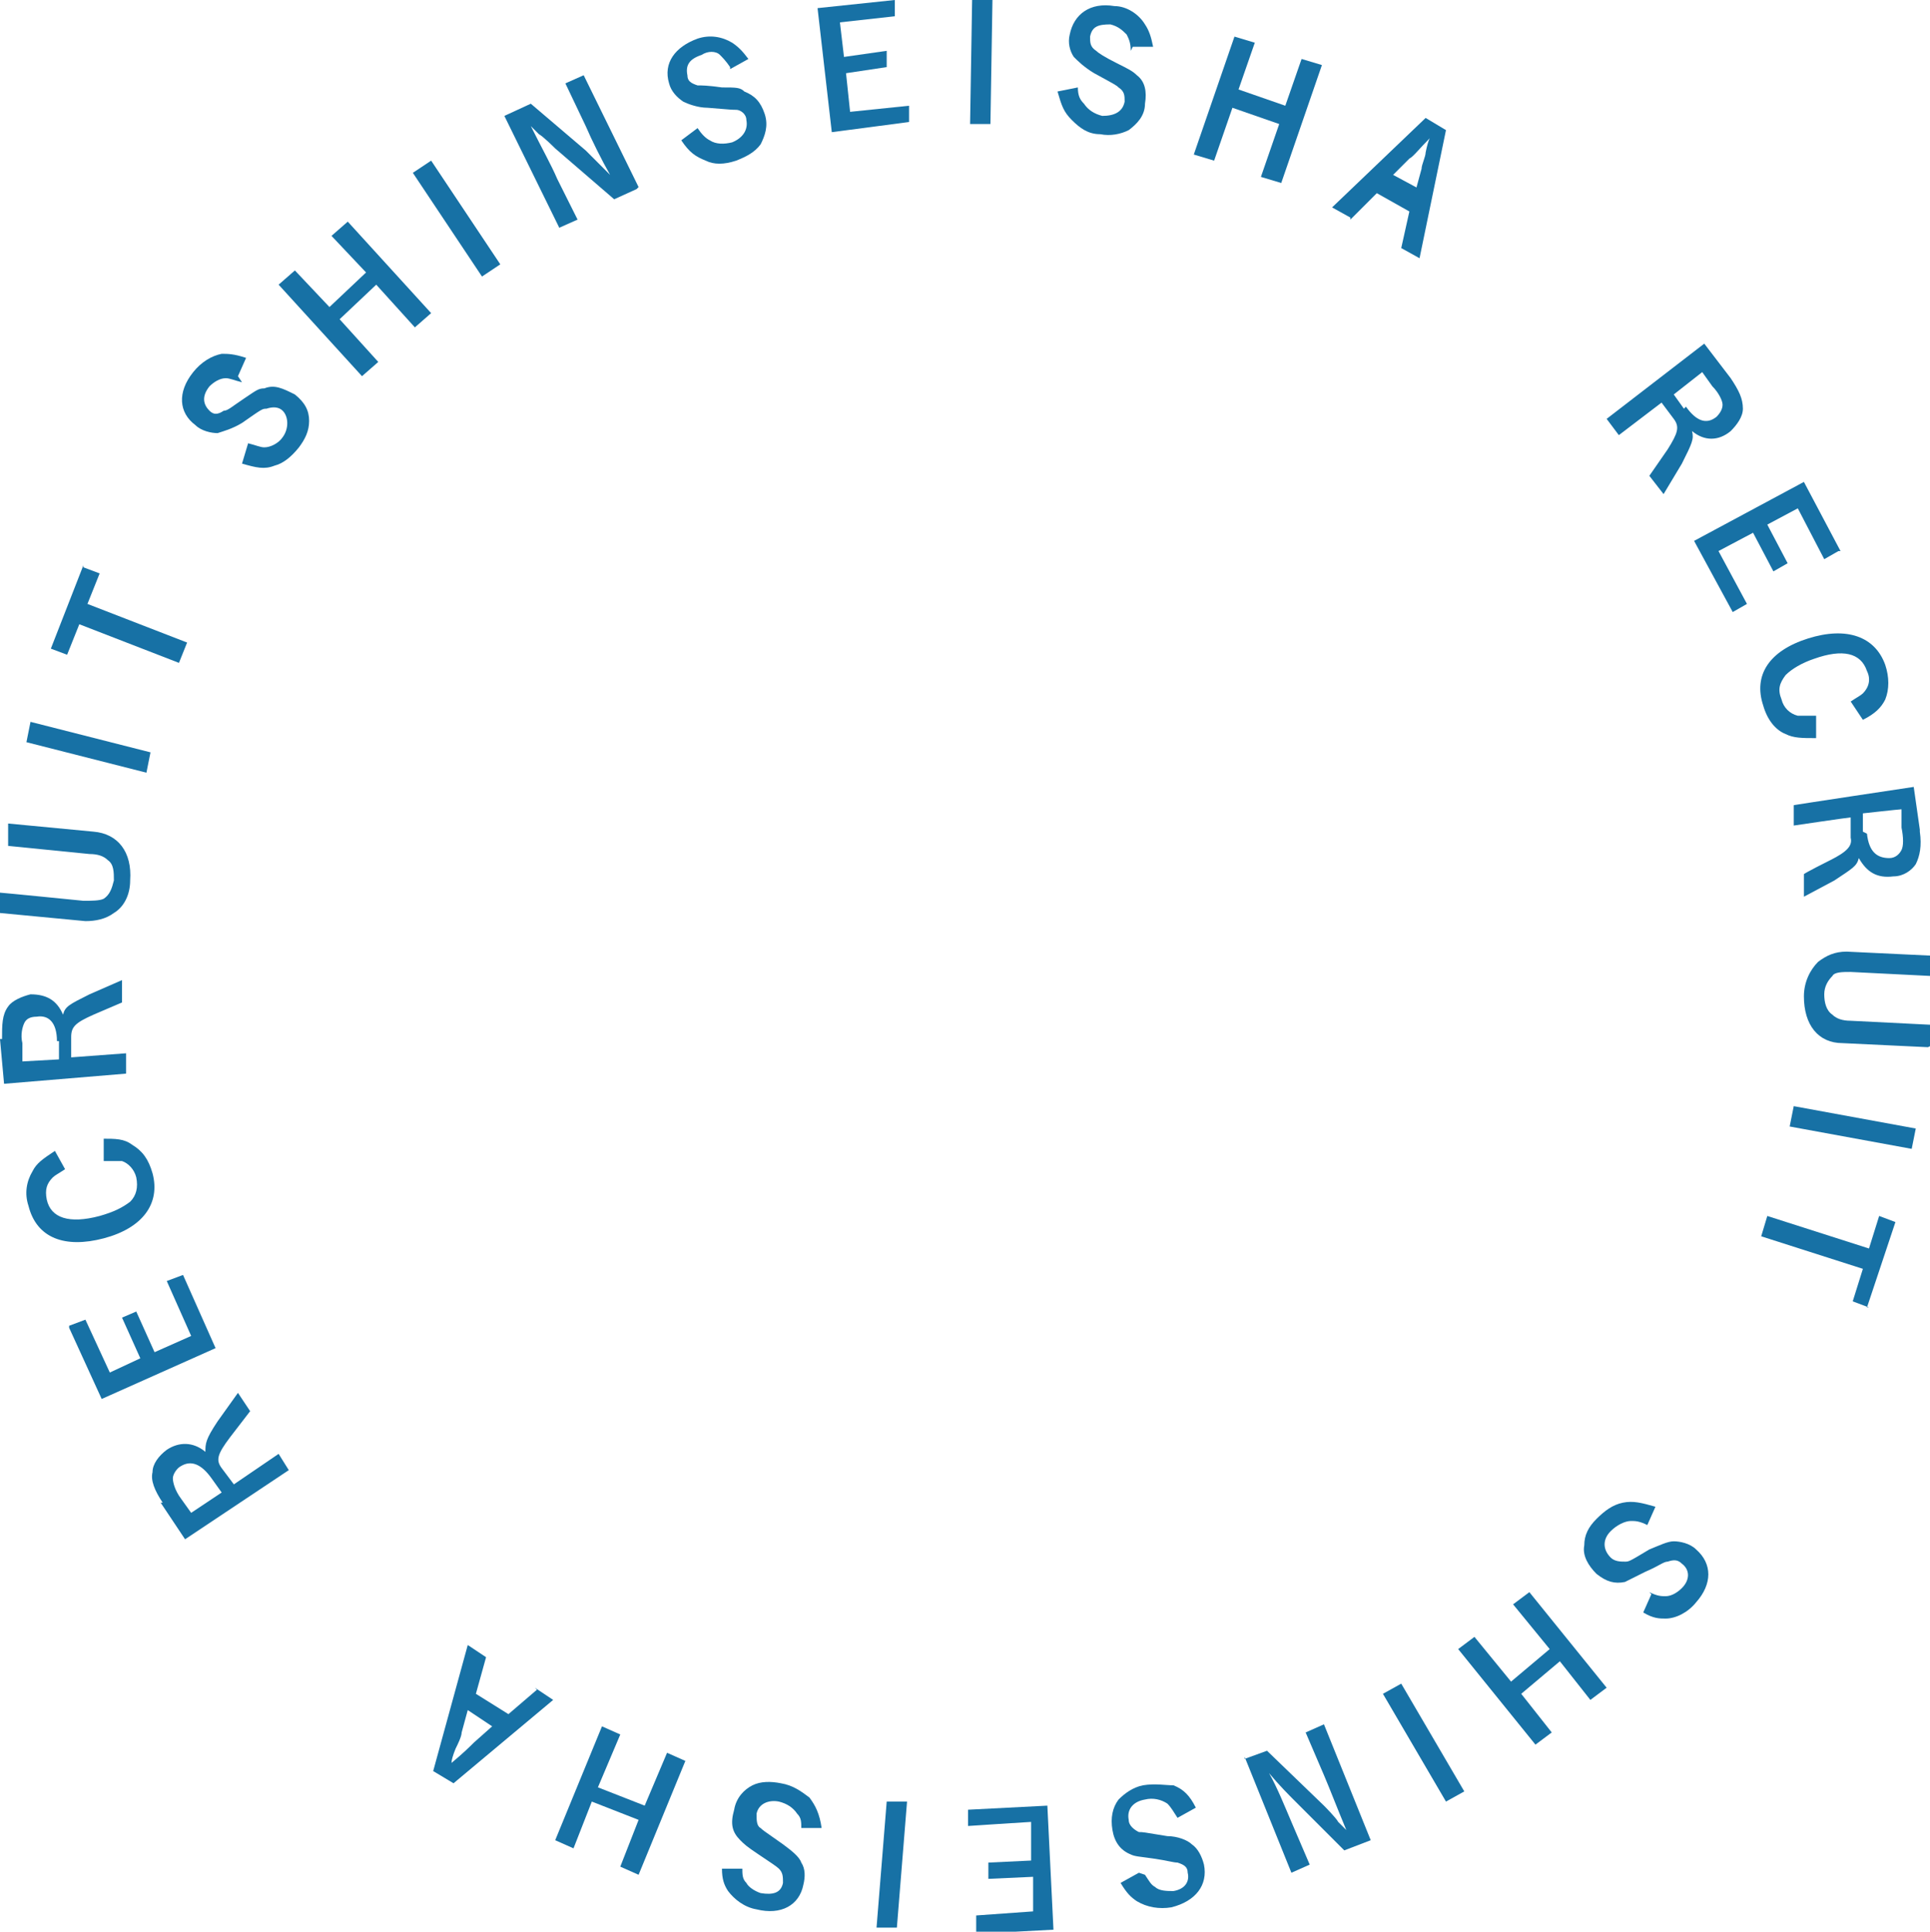 <?xml version="1.0" encoding="UTF-8"?>
<svg id="_レイヤー_1" data-name="レイヤー 1" xmlns="http://www.w3.org/2000/svg" version="1.1" viewBox="0 0 94.9 95">
  <defs>
    <style>
      .cls-1 {
        fill: #1771a5;
        stroke-width: 0px;
      }
    </style>
  </defs>
  <path class="cls-1" d="M11.9,18.8c-.4-.1-.6-.2-.8-.2-.3,0-.6.2-.8.4-.4.5-.3.9,0,1.2.2.2.4.2.7,0,.2,0,.4-.2,1-.6.6-.4.7-.5,1-.5.5-.2.9,0,1.5.3.5.4.7.8.7,1.3,0,.5-.2.9-.5,1.3-.4.5-.8.8-1.2.9-.5.2-.9.1-1.6-.1l.3-1c.4.1.6.2.8.2.3,0,.7-.2.9-.5.3-.4.3-1,0-1.3-.2-.2-.5-.2-.8-.1-.2,0-.2,0-1.2.7-.5.3-.9.4-1.2.5-.3,0-.8-.1-1.1-.4-.8-.6-.9-1.6-.1-2.6.4-.5.9-.8,1.4-.9.3,0,.6,0,1.2.2l-.4.9Z"/>
  <path class="cls-1" d="M18.6,17.8l-.8.7-4.1-4.5.8-.7,1.7,1.8,1.8-1.7-1.7-1.8.8-.7,4.1,4.5-.8.7-1.9-2.1-1.8,1.7,1.9,2.1Z"/>
  <path class="cls-1" d="M24.6,13l-.9.6-3.4-5.1.9-.6,3.4,5.1Z"/>
  <path class="cls-1" d="M31.3,9.3l-1.1.5-2.9-2.5c0,0-.6-.6-.8-.7q-.3-.3-.4-.4h0c.6,1.2,1,1.9,1.3,2.6l1,2-.9.4-2.7-5.5,1.3-.6,2.7,2.3c.2.2.7.7,1.2,1.2h0c-.4-.7-.9-1.7-1.2-2.4l-1-2.1.9-.4,2.7,5.5Z"/>
  <path class="cls-1" d="M35.9,3.3c-.2-.3-.4-.5-.5-.6-.2-.2-.6-.2-.9,0-.6.2-.8.5-.7,1,0,.3.2.4.5.5.2,0,.5,0,1.2.1.7,0,.9,0,1.1.2.5.2.8.5,1,1.1.2.6,0,1.1-.2,1.5-.3.4-.7.6-1.2.8-.6.2-1.1.2-1.5,0-.5-.2-.8-.4-1.2-1l.8-.6c.2.3.4.5.6.6.3.2.7.2,1.1.1.5-.2.8-.6.7-1.1,0-.3-.3-.5-.5-.5-.2,0-.2,0-1.4-.1-.5,0-1-.2-1.2-.3-.3-.2-.6-.5-.7-.9-.3-1,.3-1.8,1.4-2.2.6-.2,1.2-.1,1.7.2.3.2.5.4.8.8l-.9.5Z"/>
  <path class="cls-1" d="M44,0v.8c0,0-2.7.3-2.7.3l.2,1.7,2.1-.3v.8c0,0-2,.3-2,.3l.2,1.9,2.9-.3v.8c0,0-3.8.5-3.8.5l-.7-6.1,3.8-.4Z"/>
  <path class="cls-1" d="M48.7,6.1h-1s.1-6.1.1-6.1h1s-.1,6.1-.1,6.1Z"/>
  <path class="cls-1" d="M55.6,2.5c0-.4-.1-.6-.2-.8-.2-.2-.4-.4-.8-.5-.6,0-.9.1-1,.6,0,.3,0,.5.3.7.1.1.4.3,1,.6.6.3.8.4,1,.6.4.3.5.8.4,1.4,0,.6-.4,1-.8,1.3-.4.2-.9.3-1.4.2-.6,0-1-.3-1.4-.7-.4-.4-.5-.7-.7-1.4l1-.2c0,.4.1.6.3.8.2.3.5.5.9.6.6,0,1-.2,1.1-.7,0-.3,0-.5-.3-.7-.1-.1-.1-.1-1.2-.7-.5-.3-.8-.6-1-.8-.2-.3-.3-.7-.2-1.1.2-1,1-1.6,2.2-1.4.6,0,1.2.4,1.5.9.2.3.3.6.4,1.1h-1Z"/>
  <path class="cls-1" d="M59.7,7.9l-1-.3,2-5.8,1,.3-.8,2.3,2.3.8.8-2.3,1,.3-2,5.8-1-.3.9-2.6-2.3-.8-.9,2.6Z"/>
  <path class="cls-1" d="M66.4,10.7l-.9-.5,4.6-4.4,1,.6-1.3,6.3-.9-.5.4-1.8-1.6-.9-1.3,1.3ZM69.6,9.4l.3-1.1c0-.2.2-.6.2-.8q.1-.5.2-.7h0c-.5.5-.8.9-1,1l-.8.8,1.3.7Z"/>
  <path class="cls-1" d="M85.1,18.6c.4.6.6,1,.6,1.5,0,.4-.3.8-.6,1.1-.6.5-1.3.5-1.9,0,.1.4,0,.6-.5,1.6l-.9,1.5-.7-.9.9-1.3c.5-.8.6-1.1.3-1.5l-.6-.8-2.1,1.6-.6-.8,4.8-3.7,1.3,1.7ZM82.9,20c.5.7,1,.9,1.5.5.2-.2.3-.4.3-.6,0-.2-.2-.6-.5-.9l-.5-.7-1.4,1.1.5.7Z"/>
  <path class="cls-1" d="M90.4,27.1l-.7.4-1.3-2.5-1.5.8,1,1.9-.7.4-1-1.9-1.7.9,1.4,2.6-.7.4-1.9-3.5,5.4-2.9,1.8,3.4Z"/>
  <path class="cls-1" d="M89.3,36.3c-.7,0-1.1,0-1.5-.2-.5-.2-.9-.7-1.1-1.4-.5-1.5.3-2.7,2.2-3.3,1.9-.6,3.3-.1,3.8,1.3.2.6.2,1.2,0,1.7-.2.4-.5.7-1.1,1l-.6-.9c.3-.2.5-.3.6-.4.3-.3.4-.7.2-1.1-.3-.9-1.2-1.1-2.6-.6-.6.2-1.1.5-1.4.8-.3.4-.4.7-.2,1.2.1.4.4.7.8.8.3,0,.5,0,.9,0v1Z"/>
  <path class="cls-1" d="M94.4,40.9c.1.7,0,1.2-.2,1.6-.2.3-.6.6-1.1.6-.8.1-1.3-.2-1.7-.9-.1.4-.3.5-1.2,1.1l-1.5.8v-1.1c-.1,0,1.3-.7,1.3-.7.8-.4,1.1-.7,1-1.1v-1c-.1,0-2.8.4-2.8.4v-1c-.1,0,5.9-.9,5.9-.9l.3,2.1ZM91.8,41c.1.9.5,1.2,1.1,1.2.3,0,.5-.2.6-.4.1-.2.1-.6,0-1.1v-.9c-.1,0-1.9.2-1.9.2v.9Z"/>
  <path class="cls-1" d="M94.8,51.5l-4.2-.2c-1.2,0-1.9-.9-1.9-2.3,0-.7.3-1.3.7-1.7.4-.3.8-.5,1.4-.5l4.2.2v1s-4-.2-4-.2c-.4,0-.8,0-.9.2-.2.2-.4.5-.4.9,0,.4.1.8.4,1,.2.2.5.3.9.3l4,.2v1Z"/>
  <path class="cls-1" d="M88,55.4l.2-1,6,1.1-.2,1-6-1.1Z"/>
  <path class="cls-1" d="M91.9,64.3l-.8-.3.5-1.6-5-1.6.3-1,5,1.6.5-1.6.8.3-1.4,4.2Z"/>
  <path class="cls-1" d="M81.1,78.3c.4.2.6.2.8.2.3,0,.6-.2.8-.4.4-.4.4-.9,0-1.2-.2-.2-.4-.2-.7-.1-.2,0-.4.2-1.1.5-.6.3-.8.4-1,.5-.5.1-.9,0-1.4-.4-.4-.4-.7-.9-.6-1.4,0-.5.2-.9.6-1.3.4-.4.8-.7,1.3-.8.5-.1.9,0,1.6.2l-.4.9c-.4-.2-.6-.2-.8-.2-.3,0-.7.2-1,.5-.4.4-.4.9,0,1.3.2.2.5.2.7.2.2,0,.2,0,1.2-.6.5-.2.9-.4,1.2-.4.3,0,.8.1,1.1.4.8.7.8,1.7,0,2.6-.4.5-1,.8-1.5.8-.3,0-.6,0-1.1-.3l.4-.9Z"/>
  <path class="cls-1" d="M74.4,78.9l.8-.6,3.8,4.7-.8.6-1.5-1.9-1.9,1.6,1.5,1.9-.8.6-3.8-4.7.8-.6,1.8,2.2,1.9-1.6-1.8-2.2Z"/>
  <path class="cls-1" d="M68,83.3l.9-.5,3.1,5.3-.9.5-3.1-5.3Z"/>
  <path class="cls-1" d="M61.2,86.5l1.1-.4,2.8,2.7c0,0,.6.6.7.8q.3.3.4.4h0c-.5-1.2-.8-2-1.1-2.7l-.9-2.1.9-.4,2.3,5.7-1.3.5-2.5-2.5c-.2-.2-.7-.7-1.2-1.3h0c.4.7.8,1.7,1.1,2.4l.9,2.1-.9.4-2.3-5.7Z"/>
  <path class="cls-1" d="M56.3,92.2c.2.3.3.5.5.6.2.2.6.2.9.2.6-.1.8-.5.7-.9,0-.3-.2-.4-.5-.5-.2,0-.5-.1-1.2-.2-.7-.1-.9-.1-1.1-.2-.5-.2-.8-.6-.9-1.2-.1-.6,0-1.1.3-1.5.3-.3.7-.6,1.2-.7.6-.1,1.1,0,1.5,0,.5.2.8.5,1.1,1.1l-.9.5c-.2-.3-.3-.5-.5-.7-.3-.2-.7-.3-1.1-.2-.6.1-.9.5-.8,1,0,.3.3.5.5.6.2,0,.2,0,1.4.2.5,0,1,.2,1.2.4.3.2.5.6.6,1,.2,1-.4,1.8-1.6,2.1-.6.1-1.2,0-1.7-.3-.3-.2-.5-.4-.8-.9l.9-.5Z"/>
  <path class="cls-1" d="M48,95v-.8s2.8-.2,2.8-.2v-1.7c0,0-2.2.1-2.2.1v-.8s2.1-.1,2.1-.1v-1.9c-.1,0-3.1.2-3.1.2v-.8s3.9-.2,3.9-.2l.3,6.1-3.8.2Z"/>
  <path class="cls-1" d="M43.6,88.6h1c0,0-.5,6.2-.5,6.2h-1c0,0,.5-6.2.5-6.2Z"/>
  <path class="cls-1" d="M36.5,91.8c0,.4,0,.6.2.8.1.2.4.4.7.5.6.1,1,0,1.1-.5,0-.3,0-.5-.2-.7-.1-.1-.4-.3-1-.7-.6-.4-.7-.5-.9-.7-.4-.4-.5-.8-.3-1.5.1-.6.5-1,.9-1.2.4-.2.9-.2,1.4-.1.6.1,1,.4,1.4.7.3.4.5.8.6,1.5h-1c0-.3,0-.5-.2-.7-.2-.3-.5-.5-.9-.6-.5-.1-1,.1-1.1.6,0,.3,0,.6.2.7.1.1.1.1,1.1.8.4.3.8.6.9.9.2.3.2.7.1,1.1-.2,1-1.1,1.5-2.3,1.2-.6-.1-1.1-.5-1.4-.9-.2-.3-.3-.6-.3-1.1h1Z"/>
  <path class="cls-1" d="M32.8,86.2l.9.4-2.3,5.6-.9-.4.9-2.3-2.3-.9-.9,2.3-.9-.4,2.3-5.6.9.4-1.1,2.6,2.3.9,1.1-2.6Z"/>
  <path class="cls-1" d="M26.3,83l.9.6-4.9,4.1-1-.6,1.7-6.2.9.6-.5,1.8,1.6,1,1.4-1.2ZM23,84.1l-.3,1.1c0,.2-.2.6-.3.8q-.2.5-.2.7h0c.6-.5.9-.8,1.1-1l.9-.8-1.2-.8Z"/>
  <path class="cls-1" d="M8,73.9c-.4-.6-.6-1.1-.5-1.5,0-.4.3-.8.7-1.1.6-.4,1.3-.4,1.9.1,0-.4,0-.6.6-1.5l1-1.4.6.9-1,1.3c-.6.8-.7,1.1-.4,1.5l.6.8,2.2-1.5.5.8-5.1,3.4-1.2-1.8ZM10.4,72.7c-.5-.7-1-.9-1.5-.6-.2.1-.4.4-.4.6,0,.2.1.6.4,1l.5.7,1.5-1-.5-.7Z"/>
  <path class="cls-1" d="M3.4,65.2l.8-.3,1.2,2.6,1.5-.7-.9-2,.7-.3.9,2,1.8-.8-1.2-2.7.8-.3,1.6,3.6-5.6,2.5-1.6-3.5Z"/>
  <path class="cls-1" d="M5,56c.7,0,1.1,0,1.5.3.5.3.8.7,1,1.4.4,1.5-.5,2.7-2.4,3.2-1.9.5-3.3,0-3.7-1.6-.2-.6-.1-1.2.2-1.7.2-.4.5-.6,1.1-1l.5.9c-.3.2-.5.3-.6.4-.3.3-.4.6-.3,1.1.2.9,1.1,1.2,2.6.8.7-.2,1.1-.4,1.5-.7.3-.3.4-.7.3-1.2-.1-.4-.4-.7-.7-.8-.2,0-.5,0-.9,0v-1.1Z"/>
  <path class="cls-1" d="M.1,51.1c0-.7,0-1.2.3-1.6.2-.3.7-.5,1.1-.6.8,0,1.3.3,1.6,1,.1-.4.3-.5,1.3-1l1.6-.7v1.1c0,0-1.4.6-1.4.6-.9.4-1.1.6-1.1,1.1v1c0,0,2.7-.2,2.7-.2v1c0,0-6,.5-6,.5l-.2-2.2ZM2.8,51.2c0-.9-.4-1.3-1-1.2-.3,0-.5.1-.6.3-.1.2-.2.6-.1,1v.9c0,0,1.8-.1,1.8-.1v-.9Z"/>
  <path class="cls-1" d="M.4,40.5l4.2.4c1.2.1,1.9,1,1.8,2.4,0,.7-.3,1.3-.8,1.6-.4.3-.9.4-1.4.4l-4.2-.4v-1c.1,0,4.1.4,4.1.4.4,0,.8,0,1-.1.3-.2.4-.5.5-.9,0-.4,0-.8-.3-1-.2-.2-.5-.3-.9-.3l-4-.4v-1Z"/>
  <path class="cls-1" d="M7.4,37l-.2,1-5.9-1.5.2-1,5.9,1.5Z"/>
  <path class="cls-1" d="M4.1,27.9l.8.3-.6,1.5,4.9,1.9-.4,1-4.9-1.9-.6,1.5-.8-.3,1.6-4.1Z"/>
</svg>